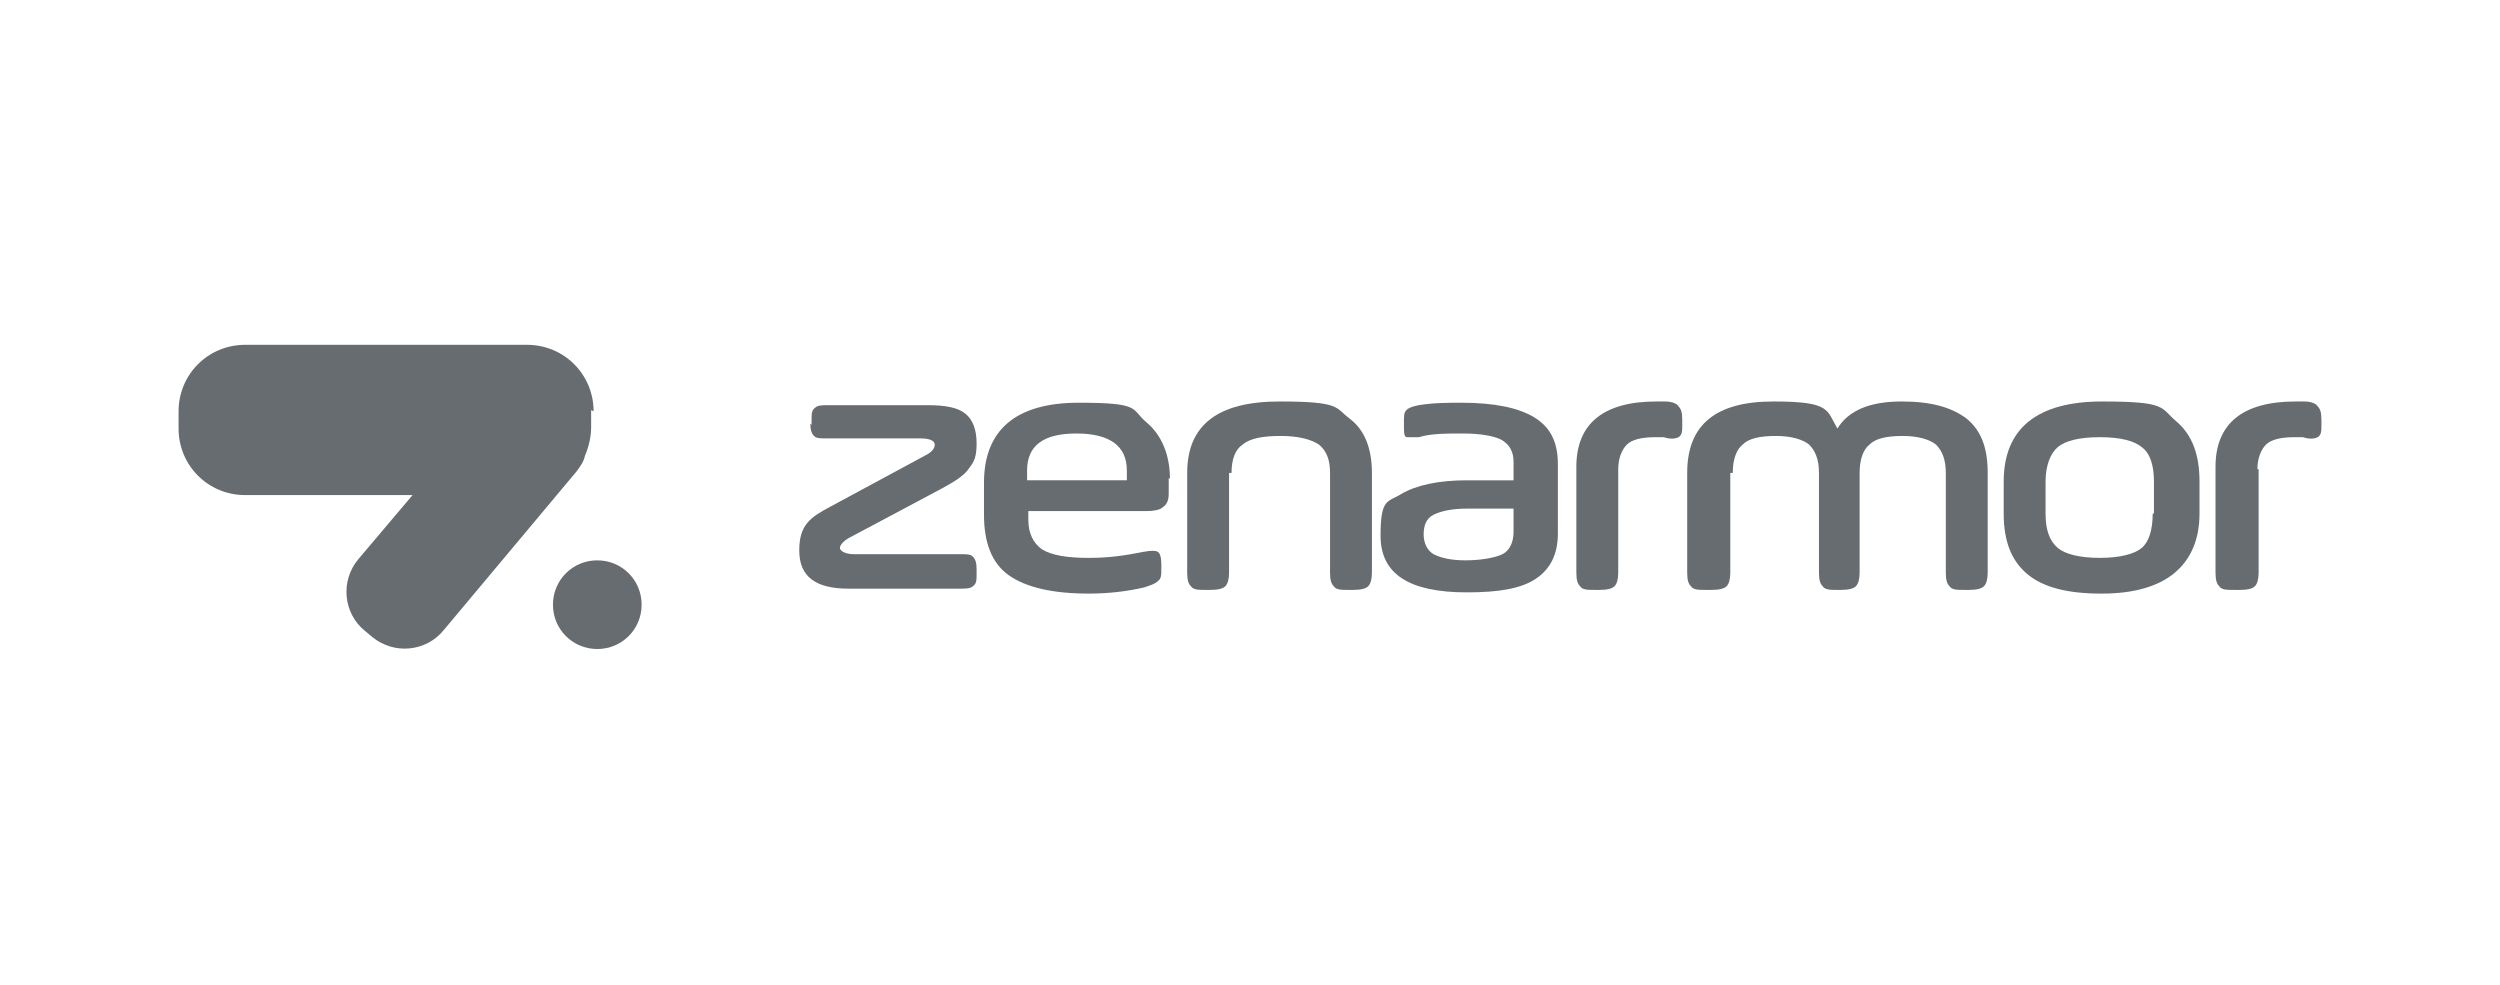 <?xml version="1.0" encoding="UTF-8"?>
<svg xmlns="http://www.w3.org/2000/svg" version="1.1" viewBox="0 0 203 80">
  <defs>
    <style>
      .cls-1 {
        fill: #666c70;
      }
    </style>
  </defs>
  <!-- Generator: Adobe Illustrator 28.7.0, SVG Export Plug-In . SVG Version: 1.2.0 Build 136)  -->
  <g>
    <g id="Livello_1">
      <path class="cls-1" d="M48.2,33.4c0-3-2.4-5.4-5.4-5.4h-22.9c-3,0-5.4,2.4-5.4,5.4v1.4c0,3,2.4,5.4,5.4,5.4h13.6l-4.4,5.2c-1.5,1.8-1.2,4.4.5,5.8l.6.5c1.8,1.5,4.4,1.2,5.8-.5l10.8-12.9c.3-.4.6-.8.7-1.3.3-.7.5-1.5.5-2.3v-1.4Z"/>
      <path class="cls-1" d="M52.1,49.1c0,2-1.6,3.6-3.6,3.6s-3.6-1.6-3.6-3.6,1.6-3.6,3.6-3.6,3.6,1.6,3.6,3.6Z"/>
      <path class="cls-1" d="M65.9,34.5v-.4c0-.5,0-.8.3-1,.2-.2.6-.2,1.1-.2h8c1.5,0,2.5.2,3.1.7.6.5.9,1.3.9,2.4s-.2,1.5-.6,2c-.3.5-1,1-2.1,1.6l-7.7,4.1c-.5.3-.7.6-.7.8s.4.5,1.1.5h8.6c.6,0,.9,0,1.1.2.2.2.3.5.3,1v.4c0,.5,0,.8-.3,1-.2.2-.6.2-1.1.2h-9c-2.7,0-4-1-4-3.1s.9-2.7,2.6-3.6l7.6-4.1c.6-.3.8-.6.8-.9,0-.3-.4-.5-1.1-.5h-7.6c-.6,0-.9,0-1.1-.2-.2-.2-.3-.5-.3-1Z"/>
      <path class="cls-1" d="M94.9,38.8c0,0,0,.5,0,1.3,0,.6-.2.9-.5,1.1-.2.2-.7.3-1.3.3h-9.6v.7c0,1.1.4,1.9,1.1,2.4.8.5,2.1.7,3.8.7s3-.2,4.5-.5c.6-.1.9-.1,1.1,0,.2.1.3.5.3,1v.4c0,.5,0,.8-.3,1-.2.2-.5.3-1.1.5-1.3.3-2.8.5-4.5.5-2.9,0-5.1-.5-6.5-1.5-1.4-1-2-2.7-2-4.9v-2.6c0-4.3,2.6-6.5,7.7-6.5s4.2.5,5.5,1.6c1.2,1,1.9,2.6,1.9,4.6ZM83.4,38.2v.8h8.1v-.8c0-2-1.4-3-4.1-3s-4,1-4,3Z"/>
      <path class="cls-1" d="M99.8,38.4v8.1c0,.5-.1.9-.3,1.1-.2.2-.6.3-1.2.3h-.4c-.6,0-1,0-1.2-.3-.2-.2-.3-.5-.3-1.1v-8.1c0-3.9,2.5-5.8,7.5-5.8s4.5.5,5.7,1.4c1.2.9,1.8,2.4,1.8,4.4v8.1c0,.5-.1.9-.3,1.1-.2.2-.6.3-1.2.3h-.4c-.6,0-1,0-1.2-.3-.2-.2-.3-.5-.3-1.1v-8.1c0-1.1-.3-1.8-.9-2.3-.6-.4-1.6-.7-3.1-.7s-2.5.2-3.1.7c-.6.4-.9,1.2-.9,2.3Z"/>
      <path class="cls-1" d="M126.5,37.5v5.8c0,1.7-.6,2.9-1.8,3.7-1.2.8-3,1.1-5.6,1.1-4.7,0-7-1.5-7-4.6s.6-2.7,1.7-3.4c1.2-.7,3-1.1,5.3-1.1h3.8v-1.5c0-.8-.3-1.4-1-1.8-.6-.3-1.7-.5-3.1-.5s-2.6,0-3.6.3c-.5,0-.9,0-1,0-.2-.1-.2-.4-.2-.9v-.4c0-.4,0-.7.2-.9.2-.2.5-.3,1-.4,1.2-.2,2.4-.2,3.5-.2,2.6,0,4.6.4,5.9,1.2,1.3.8,1.9,2,1.9,3.8ZM122.9,43.2v-1.9h-3.8c-1.2,0-2.1.2-2.7.5-.6.3-.8.9-.8,1.6s.3,1.3.8,1.6c.6.3,1.4.5,2.6.5s2.4-.2,3-.5c.6-.3.9-1,.9-1.8Z"/>
      <path class="cls-1" d="M131.4,38.1v8.4c0,.5-.1.9-.3,1.1-.2.2-.6.3-1.2.3h-.4c-.6,0-1,0-1.2-.3-.2-.2-.3-.5-.3-1.1v-8.6c0-3.5,2.2-5.3,6.5-5.3s.6,0,.7,0c.6,0,1,.2,1.1.4.2.2.3.5.3,1.1v.4c0,.5,0,.8-.3,1-.2.1-.6.2-1.2,0,0,0-.3,0-.7,0-1.1,0-1.9.2-2.3.6-.4.4-.7,1.1-.7,2Z"/>
      <path class="cls-1" d="M140.5,38.4v8.1c0,.5-.1.9-.3,1.1-.2.2-.6.3-1.2.3h-.5c-.6,0-1,0-1.2-.3-.2-.2-.3-.5-.3-1.1v-8.1c0-3.9,2.3-5.8,7-5.8s4.3.7,5.2,2.2c.9-1.5,2.7-2.2,5.2-2.2s4.1.5,5.3,1.4c1.2,1,1.7,2.4,1.7,4.4v8.1c0,.5-.1.9-.3,1.1-.2.2-.6.3-1.2.3h-.4c-.6,0-1,0-1.2-.3-.2-.2-.3-.5-.3-1.1v-8.1c0-1.1-.3-1.8-.8-2.3-.5-.4-1.4-.7-2.7-.7s-2.2.2-2.7.7c-.5.4-.8,1.2-.8,2.3v8.1c0,.5-.1.9-.3,1.1-.2.2-.6.3-1.2.3h-.3c-.6,0-1,0-1.2-.3-.2-.2-.3-.5-.3-1.1v-8.1c0-1.1-.3-1.8-.8-2.3-.5-.4-1.4-.7-2.7-.7s-2.2.2-2.7.7c-.5.4-.8,1.2-.8,2.3Z"/>
      <path class="cls-1" d="M174.9,41.7v-2.6c0-1.3-.3-2.3-1-2.8-.6-.5-1.7-.8-3.4-.8s-2.8.3-3.4.8c-.6.5-1,1.5-1,2.8v2.6c0,1.3.3,2.2,1,2.8.6.5,1.8.8,3.4.8s2.8-.3,3.4-.8c.6-.5.9-1.5.9-2.8ZM170.6,48.2c-2.7,0-4.7-.5-6-1.6-1.3-1.1-1.9-2.7-1.9-4.9v-2.6c0-4.3,2.7-6.5,8-6.5s4.7.5,6,1.6c1.3,1.1,1.9,2.7,1.9,4.9v2.6c0,2.1-.7,3.7-2,4.8-1.3,1.1-3.3,1.7-5.9,1.7Z"/>
      <path class="cls-1" d="M183.4,38.1v8.4c0,.5-.1.9-.3,1.1-.2.2-.6.3-1.2.3h-.5c-.6,0-1,0-1.2-.3-.2-.2-.3-.5-.3-1.1v-8.6c0-3.5,2.2-5.3,6.5-5.3s.6,0,.7,0c.6,0,1,.2,1.1.4.2.2.3.5.3,1.1v.4c0,.5,0,.8-.3,1-.2.1-.6.2-1.2,0,0,0-.3,0-.7,0-1.1,0-1.9.2-2.3.6-.4.4-.7,1.1-.7,2Z"/>
    </g>
  </g>
</svg>
